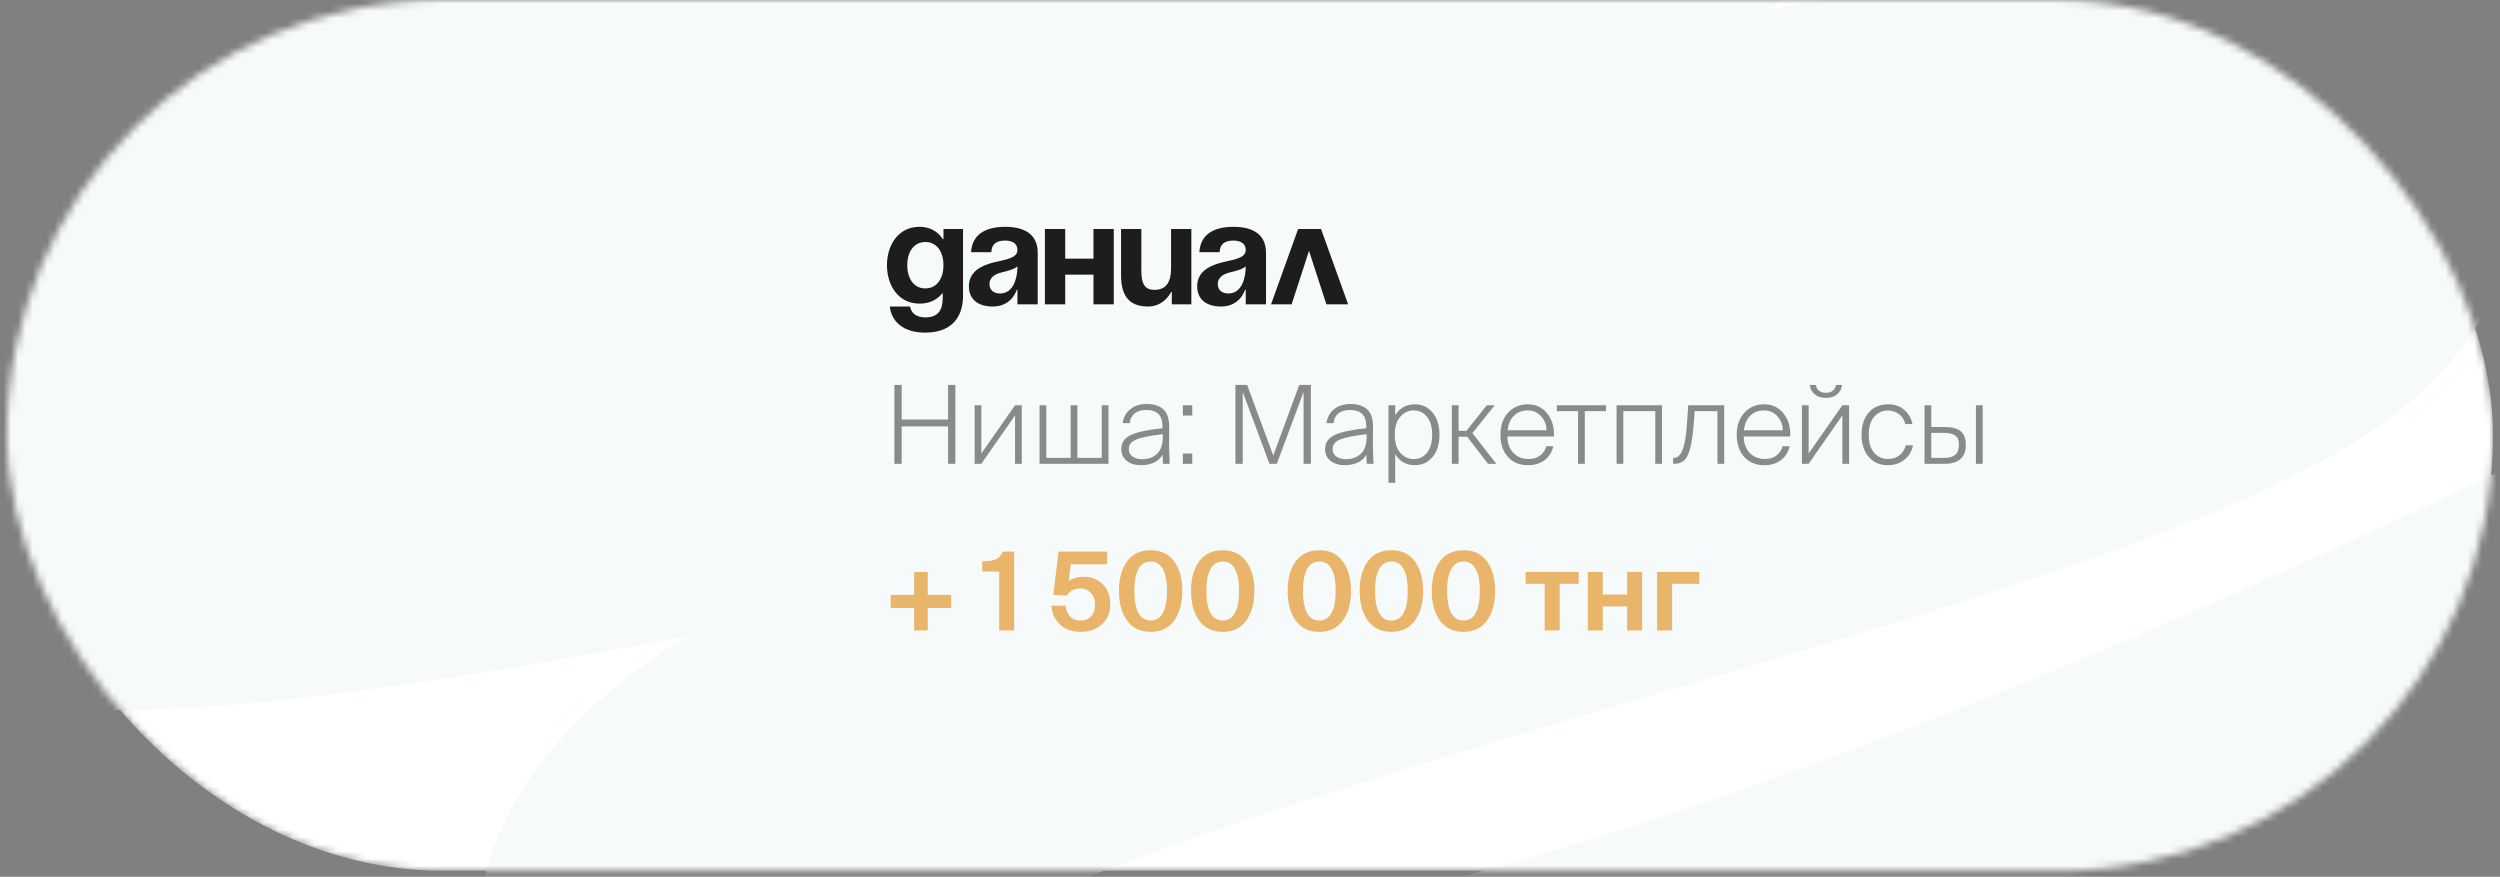 <?xml version="1.0" encoding="UTF-8"?> <svg xmlns="http://www.w3.org/2000/svg" width="345" height="121" viewBox="0 0 345 121" fill="none"><rect x="0" y="0" width="345" height="121" fill="#808080" stroke="none"/><mask id="mask0_50_2437" style="mask-type:alpha" maskUnits="userSpaceOnUse" x="0" y="0" width="345" height="121"><rect x="0.966" width="343.068" height="120.161" rx="60.081" fill="white"></rect></mask><g mask="url(#mask0_50_2437)"><rect x="0.966" width="343.068" height="120.161" rx="60.081" fill="white"></rect><path d="M-131.457 25.935C-131.457 25.935 117.292 -24.259 207.618 -22.78C308.13 -21.133 -19.415 28.036 -5.261 64.481C7.828 98.184 344.81 -12.364 318.75 30.874C299.487 62.834 42.325 97.01 101.425 145.35C163.986 196.52 404.727 65.049 404.727 65.049" stroke="#F7FAFA" stroke-width="54" stroke-linecap="round" stroke-linejoin="round"></path><path d="M132.9 31.6V40.8C132.9 43.8 131.3 45.9 127.7 45.9C122.9 45.9 122.8 42.3 122.8 42.3H125.6C125.6 42.3 125.7 43.8 127.7 43.8C129.48 43.8 130.1 42.8 130.1 41V40.5H130C130 40.5 129.1 41.9 126.9 41.9C123.9 41.9 122.4 39.3 122.4 36.6C122.4 33.9 123.9 31.3 126.9 31.3C129.2 31.3 130.1 33 130.1 33H130.2V31.6H132.9ZM130.2 36.6C130.2 34.92 129.4 33.4 127.7 33.4C126 33.4 125.2 34.92 125.2 36.6C125.2 38.28 126 39.8 127.7 39.8C129.4 39.8 130.2 38.28 130.2 36.6ZM136.806 34.8H134.006C134.166 32.14 136.306 31.3 138.706 31.3C141.206 31.3 143.206 32.2 143.206 34.9V42H140.406V40H140.306C140.306 40 139.666 42.3 137.006 42.3C135.106 42.3 133.706 41.42 133.706 39.5C133.706 37.56 135.306 36.68 137.026 36.24C138.766 35.8 140.406 35.66 140.406 34.5C140.406 33.68 139.806 33.2 138.706 33.2C137.506 33.2 136.846 33.68 136.806 34.8ZM140.406 36.76C139.946 37.18 139.006 37.4 138.206 37.6C137.306 37.82 136.546 38.28 136.546 39.2C136.546 40 137.106 40.5 138.006 40.5C139.906 40.5 140.406 38.3 140.406 36.76ZM150.899 42V37.9H146.999V42H144.199V31.6H146.999V35.7H150.899V31.6H153.699V42H150.899ZM164.407 31.6V42H161.707V40.3H161.607C161.607 40.3 160.707 42.3 158.407 42.3C155.507 42.3 154.707 40.4 154.707 38V31.6H157.507V37.4C157.507 39.2 158.007 40 159.307 40C160.807 40 161.607 39.1 161.607 37V31.6H164.407ZM168.31 34.8H165.51C165.67 32.14 167.81 31.3 170.21 31.3C172.71 31.3 174.71 32.2 174.71 34.9V42H171.91V40H171.81C171.81 40 171.17 42.3 168.51 42.3C166.61 42.3 165.21 41.42 165.21 39.5C165.21 37.56 166.81 36.68 168.53 36.24C170.27 35.8 171.91 35.66 171.91 34.5C171.91 33.68 171.31 33.2 170.21 33.2C169.01 33.2 168.35 33.68 168.31 34.8ZM171.91 36.76C171.45 37.18 170.51 37.4 169.71 37.6C168.81 37.82 168.05 38.28 168.05 39.2C168.05 40 168.61 40.5 169.51 40.5C171.41 40.5 171.91 38.3 171.91 36.76ZM175.403 42L179.143 31.6H182.303L186.043 42H183.043L180.643 34.62L178.243 42H175.403Z" fill="#1D1D1D"></path><path opacity="0.5" d="M130.835 53.125H131.84V64H130.835V58.84H124.43V64H123.425V53.125H124.43V57.895H130.835V53.125ZM135.425 64H134.495V55.93H135.425V62.575L140.075 55.93H141.005V64H140.075V57.325L135.425 64ZM152.969 64H143.459V55.93H144.389V63.19H147.749V55.93H148.679V63.19H152.039V55.93H152.969V64ZM155.772 61.975C155.772 62.395 155.942 62.735 156.282 62.995C156.622 63.245 157.067 63.37 157.617 63.37C158.447 63.37 159.127 63.125 159.657 62.635C160.197 62.145 160.467 61.37 160.467 60.31V59.92C158.757 60.11 157.547 60.35 156.837 60.64C156.127 60.93 155.772 61.375 155.772 61.975ZM160.482 64L160.437 62.77C159.857 63.72 158.847 64.195 157.407 64.195C156.637 64.195 155.997 63.995 155.487 63.595C154.987 63.185 154.737 62.65 154.737 61.99C154.737 61.1 155.172 60.45 156.042 60.04C156.922 59.62 158.382 59.305 160.422 59.095V58.81C160.422 57.32 159.672 56.575 158.172 56.575C157.492 56.575 156.952 56.74 156.552 57.07C156.162 57.4 155.947 57.84 155.907 58.39H154.932C155.042 57.58 155.392 56.94 155.982 56.47C156.582 55.99 157.332 55.75 158.232 55.75C159.232 55.75 160.002 55.995 160.542 56.485C161.082 56.975 161.352 57.79 161.352 58.93C161.352 59.35 161.347 59.83 161.337 60.37C161.337 60.9 161.337 61.25 161.337 61.42C161.337 61.96 161.367 62.82 161.427 64H160.482ZM164.534 57.34H163.229V55.93H164.534V57.34ZM164.534 64H163.229V62.59H164.534V64ZM176.205 64H175.185L171.495 54.085V64H170.49V53.125H172.11L175.71 62.86L179.295 53.125H180.9V64H179.895V54.085L176.205 64ZM183.897 61.975C183.897 62.395 184.067 62.735 184.407 62.995C184.747 63.245 185.192 63.37 185.742 63.37C186.572 63.37 187.252 63.125 187.782 62.635C188.322 62.145 188.592 61.37 188.592 60.31V59.92C186.882 60.11 185.672 60.35 184.962 60.64C184.252 60.93 183.897 61.375 183.897 61.975ZM188.607 64L188.562 62.77C187.982 63.72 186.972 64.195 185.532 64.195C184.762 64.195 184.122 63.995 183.612 63.595C183.112 63.185 182.862 62.65 182.862 61.99C182.862 61.1 183.297 60.45 184.167 60.04C185.047 59.62 186.507 59.305 188.547 59.095V58.81C188.547 57.32 187.797 56.575 186.297 56.575C185.617 56.575 185.077 56.74 184.677 57.07C184.287 57.4 184.072 57.84 184.032 58.39H183.057C183.167 57.58 183.517 56.94 184.107 56.47C184.707 55.99 185.457 55.75 186.357 55.75C187.357 55.75 188.127 55.995 188.667 56.485C189.207 56.975 189.477 57.79 189.477 58.93C189.477 59.35 189.472 59.83 189.462 60.37C189.462 60.9 189.462 61.25 189.462 61.42C189.462 61.96 189.492 62.82 189.552 64H188.607ZM193.259 57.49C192.739 58.05 192.479 58.885 192.479 59.995C192.479 61.105 192.739 61.945 193.259 62.515C193.779 63.075 194.384 63.355 195.074 63.355C195.844 63.355 196.464 63.06 196.934 62.47C197.404 61.87 197.639 61.045 197.639 59.995C197.639 58.945 197.404 58.125 196.934 57.535C196.464 56.935 195.844 56.635 195.074 56.635C194.384 56.635 193.779 56.92 193.259 57.49ZM197.684 56.92C198.324 57.67 198.644 58.695 198.644 59.995C198.644 61.295 198.324 62.32 197.684 63.07C197.044 63.82 196.239 64.195 195.269 64.195C194.059 64.195 193.149 63.685 192.539 62.665V66.625H191.609V55.93H192.539V57.31C193.159 56.3 194.069 55.795 195.269 55.795C196.239 55.795 197.044 56.17 197.684 56.92ZM201.284 64H200.354V55.93H201.284V59.455H202.364L205.169 55.93H206.264L203.189 59.77L206.489 64H205.349L202.469 60.265H201.284V64ZM210.87 64.195C209.7 64.195 208.77 63.81 208.08 63.04C207.4 62.27 207.06 61.255 207.06 59.995C207.06 58.725 207.415 57.71 208.125 56.95C208.835 56.18 209.74 55.795 210.84 55.795C211.96 55.795 212.855 56.22 213.525 57.07C214.195 57.91 214.5 58.965 214.44 60.235H208.02C208.04 61.195 208.32 61.955 208.86 62.515C209.4 63.065 210.09 63.34 210.93 63.34C211.56 63.34 212.085 63.19 212.505 62.89C212.935 62.58 213.23 62.145 213.39 61.585H214.365C214.165 62.415 213.755 63.06 213.135 63.52C212.525 63.97 211.77 64.195 210.87 64.195ZM212.7 57.475C212.22 56.915 211.595 56.635 210.825 56.635C210.055 56.635 209.425 56.875 208.935 57.355C208.445 57.825 208.15 58.5 208.05 59.38H213.42C213.42 58.66 213.18 58.025 212.7 57.475ZM218.702 64H217.772V56.74H214.847V55.93H221.627V56.74H218.702V64ZM224.018 64H223.088V55.93H229.358V64H228.428V56.74H224.018V64ZM231.114 64H230.889V63.19H231.009C231.489 63.19 231.879 62.83 232.179 62.11C232.489 61.39 232.699 60.15 232.809 58.39L232.974 55.93H237.939V64H237.009V56.74H233.859L233.739 58.45C233.589 60.43 233.329 61.85 232.959 62.71C232.589 63.57 231.974 64 231.114 64ZM243.478 64.195C242.308 64.195 241.378 63.81 240.688 63.04C240.008 62.27 239.668 61.255 239.668 59.995C239.668 58.725 240.023 57.71 240.733 56.95C241.443 56.18 242.348 55.795 243.448 55.795C244.568 55.795 245.463 56.22 246.133 57.07C246.803 57.91 247.108 58.965 247.048 60.235H240.628C240.648 61.195 240.928 61.955 241.468 62.515C242.008 63.065 242.698 63.34 243.538 63.34C244.168 63.34 244.693 63.19 245.113 62.89C245.543 62.58 245.838 62.145 245.998 61.585H246.973C246.773 62.415 246.363 63.06 245.743 63.52C245.133 63.97 244.378 64.195 243.478 64.195ZM245.308 57.475C244.828 56.915 244.203 56.635 243.433 56.635C242.663 56.635 242.033 56.875 241.543 57.355C241.053 57.825 240.758 58.5 240.658 59.38H246.028C246.028 58.66 245.788 58.025 245.308 57.475ZM251.95 54.91C251.31 54.91 250.795 54.74 250.405 54.4C250.015 54.06 249.8 53.635 249.76 53.125H250.6C250.63 53.425 250.76 53.68 250.99 53.89C251.23 54.1 251.555 54.205 251.965 54.205C252.385 54.205 252.715 54.1 252.955 53.89C253.195 53.68 253.33 53.425 253.36 53.125H254.2C254.14 53.645 253.915 54.075 253.525 54.415C253.135 54.745 252.61 54.91 251.95 54.91ZM249.595 64H248.665V55.93H249.595V62.575L254.245 55.93H255.175V64H254.245V57.325L249.595 64ZM260.599 55.795C261.479 55.795 262.219 56.06 262.819 56.59C263.419 57.12 263.784 57.765 263.914 58.525H262.939C262.789 57.925 262.494 57.465 262.054 57.145C261.624 56.815 261.109 56.65 260.509 56.65C259.769 56.65 259.144 56.94 258.634 57.52C258.134 58.1 257.884 58.92 257.884 59.98C257.884 61.07 258.134 61.905 258.634 62.485C259.144 63.055 259.774 63.34 260.524 63.34C261.184 63.34 261.729 63.16 262.159 62.8C262.589 62.44 262.869 61.99 262.999 61.45H263.989C263.829 62.28 263.434 62.945 262.804 63.445C262.174 63.945 261.414 64.195 260.524 64.195C259.404 64.195 258.519 63.81 257.869 63.04C257.219 62.27 256.894 61.255 256.894 59.995C256.894 58.725 257.219 57.71 257.869 56.95C258.529 56.18 259.439 55.795 260.599 55.795ZM268.359 64H265.584V55.93H266.514V58.93H268.419C269.409 58.93 270.134 59.13 270.594 59.53C271.054 59.93 271.284 60.55 271.284 61.39C271.284 63.13 270.309 64 268.359 64ZM266.514 59.74V63.19H268.299C268.989 63.19 269.499 63.045 269.829 62.755C270.169 62.465 270.339 62.01 270.339 61.39C270.339 60.78 270.169 60.355 269.829 60.115C269.499 59.865 268.964 59.74 268.224 59.74H266.514ZM273.609 64H272.679V55.93H273.609V64Z" fill="#1D1D1D"></path><path d="M128.03 87H126.155V83.895H122.915V82.095H126.155V78.93H128.03V82.095H131.255V83.895H128.03V87ZM139.96 87H137.89V78.87H135.55V77.46C136 77.45 136.345 77.43 136.585 77.4C136.835 77.37 137.085 77.31 137.335 77.22C137.595 77.13 137.8 77 137.95 76.83C138.11 76.65 138.255 76.415 138.385 76.125H139.96V87ZM149.151 85.635C149.731 85.635 150.201 85.44 150.561 85.05C150.931 84.65 151.116 84.11 151.116 83.43C151.116 82.72 150.916 82.175 150.516 81.795C150.126 81.405 149.656 81.21 149.106 81.21C148.646 81.21 148.251 81.305 147.921 81.495C147.591 81.685 147.366 81.92 147.246 82.2L145.356 82.11L146.076 76.125H152.781V77.865H147.771L147.471 80.19C148.011 79.79 148.731 79.59 149.631 79.59C150.621 79.59 151.466 79.93 152.166 80.61C152.866 81.29 153.216 82.225 153.216 83.415C153.216 84.575 152.821 85.495 152.031 86.175C151.251 86.855 150.281 87.195 149.121 87.195C147.911 87.195 146.951 86.845 146.241 86.145C145.541 85.445 145.161 84.59 145.101 83.58H147.051C147.111 84.19 147.316 84.685 147.666 85.065C148.026 85.445 148.521 85.635 149.151 85.635ZM158.796 87.195C157.386 87.195 156.301 86.68 155.541 85.65C154.791 84.62 154.416 83.25 154.416 81.54C154.416 79.84 154.791 78.48 155.541 77.46C156.291 76.44 157.376 75.93 158.796 75.93C160.196 75.93 161.271 76.44 162.021 77.46C162.781 78.48 163.161 79.84 163.161 81.54C163.161 83.24 162.781 84.61 162.021 85.65C161.271 86.68 160.196 87.195 158.796 87.195ZM157.101 84.585C157.491 85.285 158.056 85.635 158.796 85.635C159.536 85.635 160.096 85.285 160.476 84.585C160.856 83.875 161.046 82.86 161.046 81.54C161.046 80.22 160.856 79.215 160.476 78.525C160.096 77.835 159.536 77.49 158.796 77.49C158.056 77.49 157.491 77.835 157.101 78.525C156.721 79.215 156.531 80.22 156.531 81.54C156.531 82.86 156.721 83.875 157.101 84.585ZM168.743 87.195C167.333 87.195 166.248 86.68 165.488 85.65C164.738 84.62 164.363 83.25 164.363 81.54C164.363 79.84 164.738 78.48 165.488 77.46C166.238 76.44 167.323 75.93 168.743 75.93C170.143 75.93 171.218 76.44 171.968 77.46C172.728 78.48 173.108 79.84 173.108 81.54C173.108 83.24 172.728 84.61 171.968 85.65C171.218 86.68 170.143 87.195 168.743 87.195ZM167.048 84.585C167.438 85.285 168.003 85.635 168.743 85.635C169.483 85.635 170.043 85.285 170.423 84.585C170.803 83.875 170.993 82.86 170.993 81.54C170.993 80.22 170.803 79.215 170.423 78.525C170.043 77.835 169.483 77.49 168.743 77.49C168.003 77.49 167.438 77.835 167.048 78.525C166.668 79.215 166.478 80.22 166.478 81.54C166.478 82.86 166.668 83.875 167.048 84.585ZM182.073 87.195C180.663 87.195 179.578 86.68 178.818 85.65C178.068 84.62 177.693 83.25 177.693 81.54C177.693 79.84 178.068 78.48 178.818 77.46C179.568 76.44 180.653 75.93 182.073 75.93C183.473 75.93 184.548 76.44 185.298 77.46C186.058 78.48 186.438 79.84 186.438 81.54C186.438 83.24 186.058 84.61 185.298 85.65C184.548 86.68 183.473 87.195 182.073 87.195ZM180.378 84.585C180.768 85.285 181.333 85.635 182.073 85.635C182.813 85.635 183.373 85.285 183.753 84.585C184.133 83.875 184.323 82.86 184.323 81.54C184.323 80.22 184.133 79.215 183.753 78.525C183.373 77.835 182.813 77.49 182.073 77.49C181.333 77.49 180.768 77.835 180.378 78.525C179.998 79.215 179.808 80.22 179.808 81.54C179.808 82.86 179.998 83.875 180.378 84.585ZM192.019 87.195C190.609 87.195 189.524 86.68 188.764 85.65C188.014 84.62 187.639 83.25 187.639 81.54C187.639 79.84 188.014 78.48 188.764 77.46C189.514 76.44 190.599 75.93 192.019 75.93C193.419 75.93 194.494 76.44 195.244 77.46C196.004 78.48 196.384 79.84 196.384 81.54C196.384 83.24 196.004 84.61 195.244 85.65C194.494 86.68 193.419 87.195 192.019 87.195ZM190.324 84.585C190.714 85.285 191.279 85.635 192.019 85.635C192.759 85.635 193.319 85.285 193.699 84.585C194.079 83.875 194.269 82.86 194.269 81.54C194.269 80.22 194.079 79.215 193.699 78.525C193.319 77.835 192.759 77.49 192.019 77.49C191.279 77.49 190.714 77.835 190.324 78.525C189.944 79.215 189.754 80.22 189.754 81.54C189.754 82.86 189.944 83.875 190.324 84.585ZM201.965 87.195C200.555 87.195 199.47 86.68 198.71 85.65C197.96 84.62 197.585 83.25 197.585 81.54C197.585 79.84 197.96 78.48 198.71 77.46C199.46 76.44 200.545 75.93 201.965 75.93C203.365 75.93 204.44 76.44 205.19 77.46C205.95 78.48 206.33 79.84 206.33 81.54C206.33 83.24 205.95 84.61 205.19 85.65C204.44 86.68 203.365 87.195 201.965 87.195ZM200.27 84.585C200.66 85.285 201.225 85.635 201.965 85.635C202.705 85.635 203.265 85.285 203.645 84.585C204.025 83.875 204.215 82.86 204.215 81.54C204.215 80.22 204.025 79.215 203.645 78.525C203.265 77.835 202.705 77.49 201.965 77.49C201.225 77.49 200.66 77.835 200.27 78.525C199.89 79.215 199.7 80.22 199.7 81.54C199.7 82.86 199.89 83.875 200.27 84.585ZM215.235 87H213.165V80.565H210.54V78.93H217.86V80.565H215.235V87ZM221.184 87H219.114V78.93H221.184V82.05H224.544V78.93H226.614V87H224.544V83.685H221.184V87ZM230.75 87H228.68V78.93H234.515V80.565H230.75V87Z" fill="#E8B56A"></path></g></svg> 
